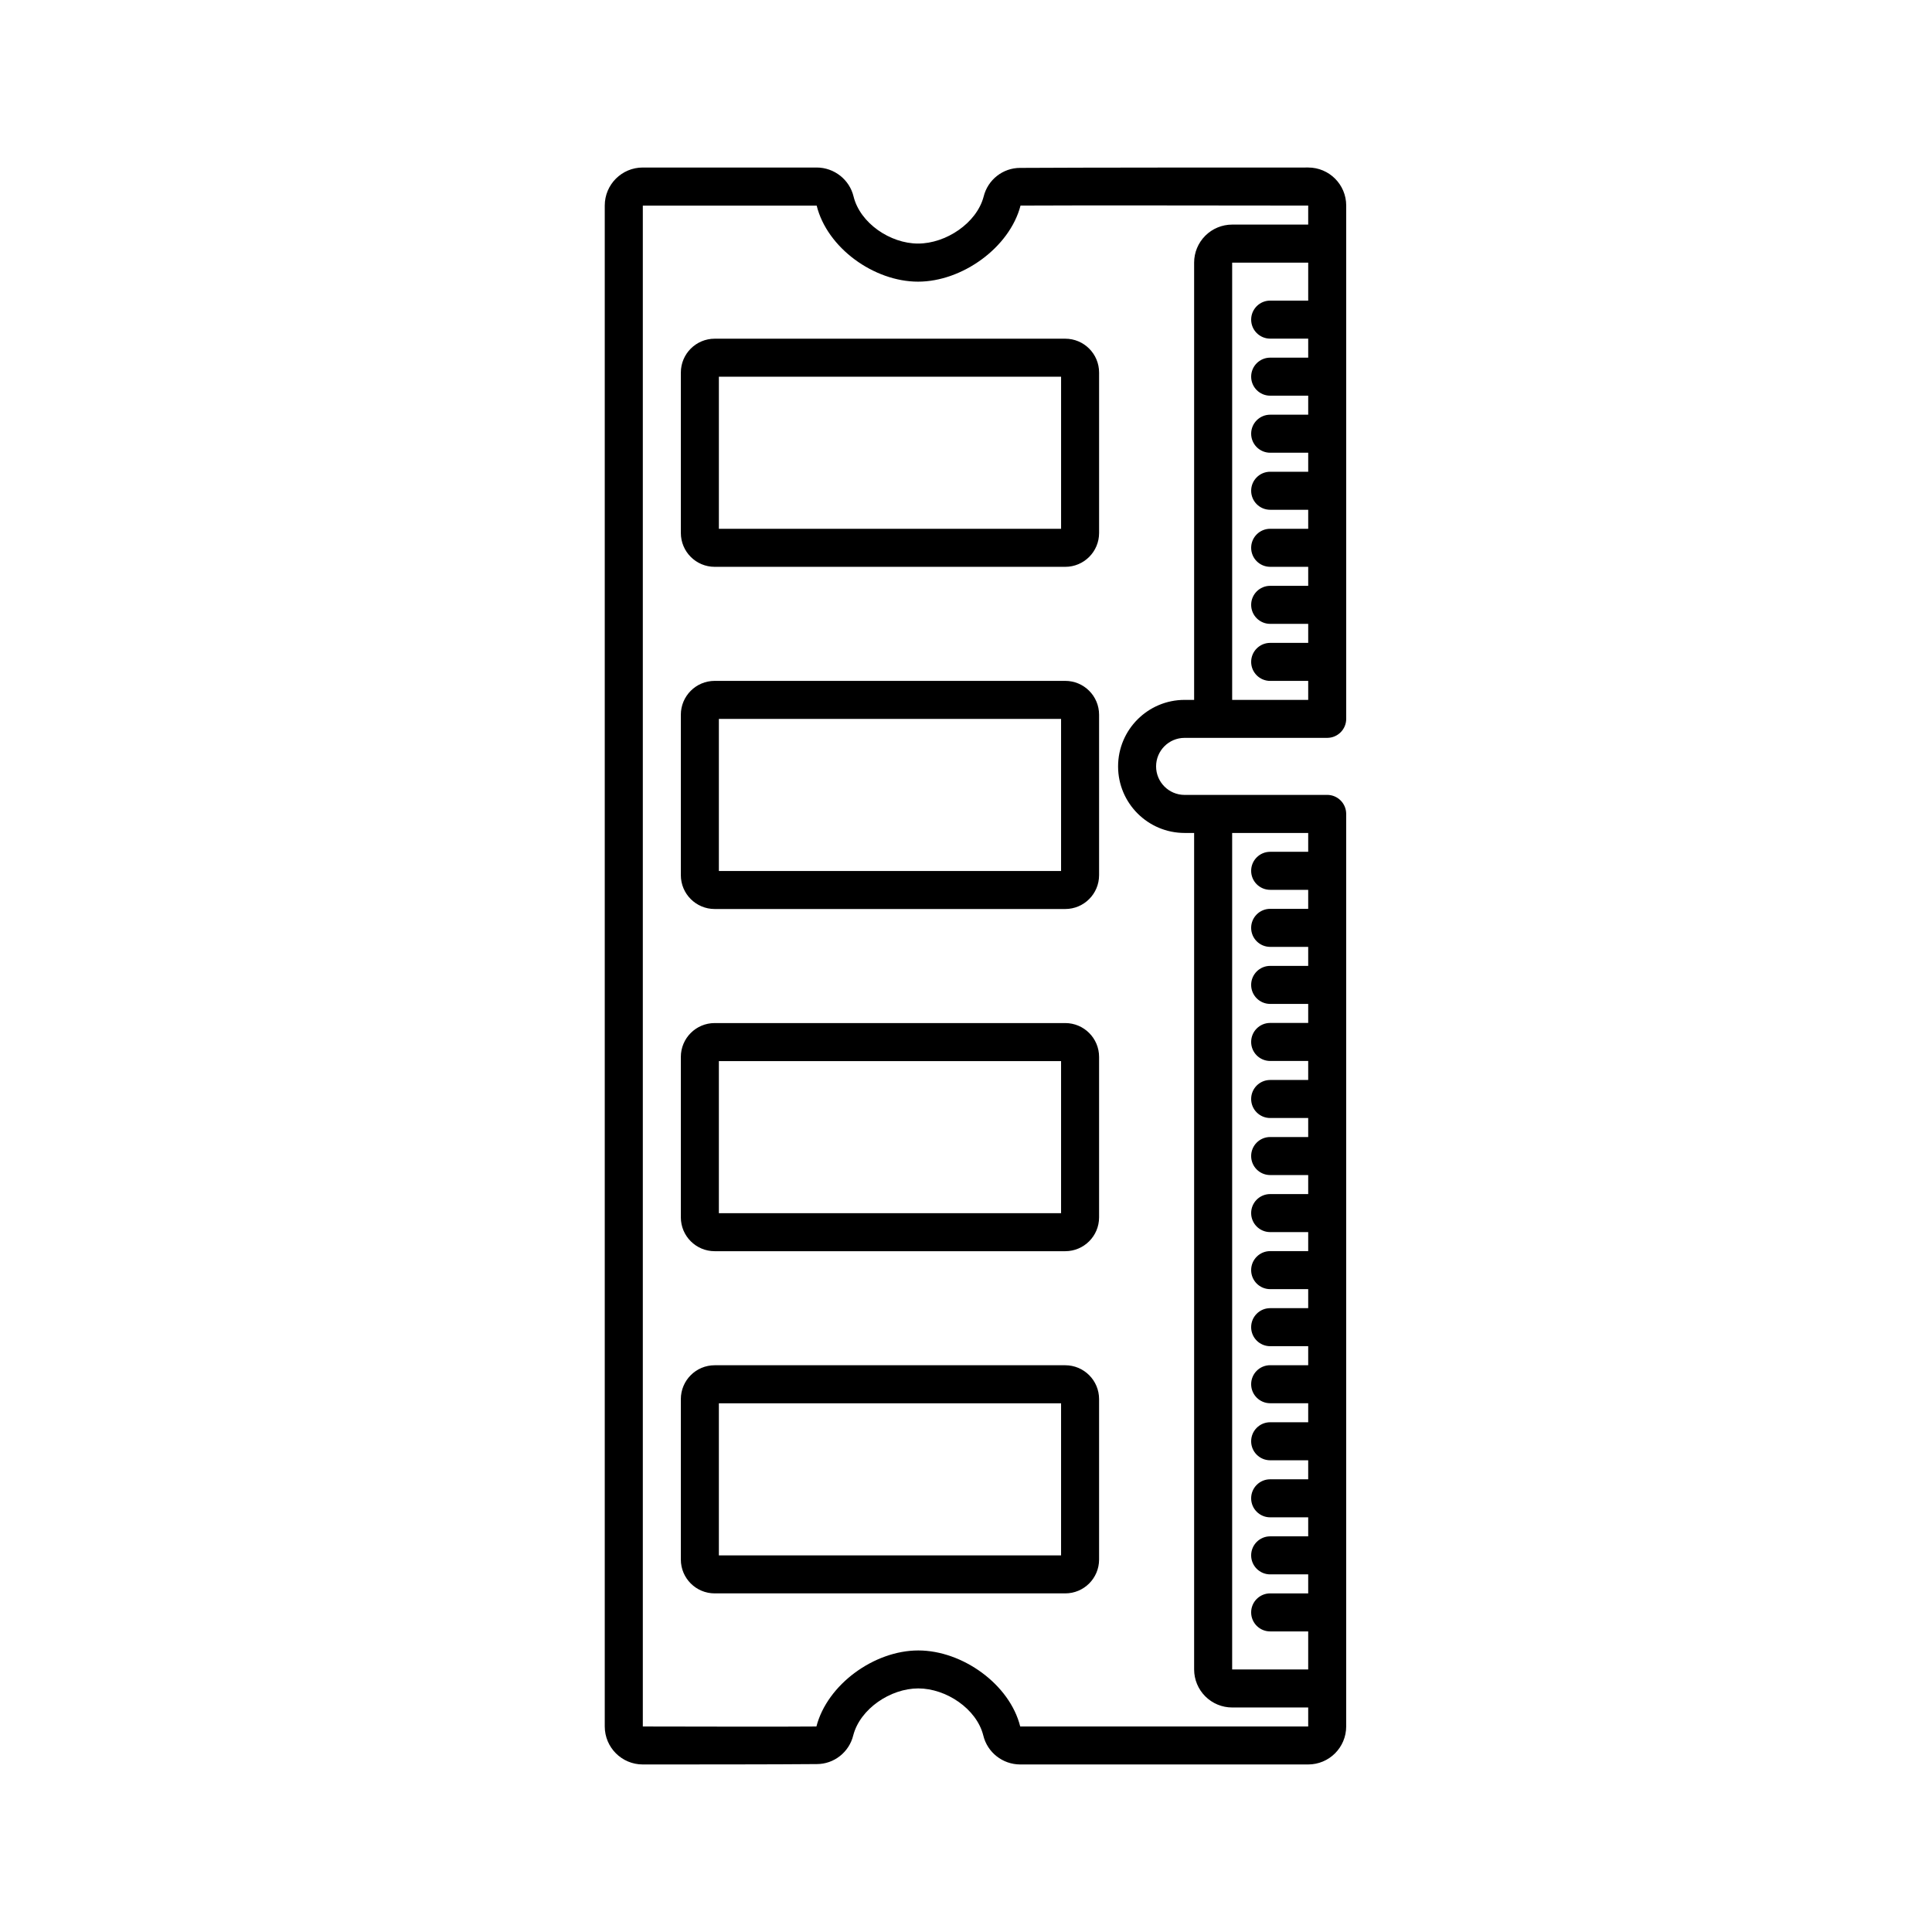 <?xml version="1.0" encoding="UTF-8"?>
<!-- Uploaded to: SVG Repo, www.svgrepo.com, Generator: SVG Repo Mixer Tools -->
<svg fill="#000000" width="800px" height="800px" version="1.1" viewBox="144 144 512 512" xmlns="http://www.w3.org/2000/svg">
 <path d="m495.72 354.66h-37.785c-4.172 0-7.559-3.387-7.559-7.559s3.387-7.559 7.559-7.559h37.785c2.781 0 5.039-2.258 5.039-5.039v-136.03c0-5.566-4.508-10.078-10.078-10.078-15.445 0-61.953 0-76.352 0.102-4.559 0-8.555 3.141-9.652 7.598-1.844 7.027-9.977 12.453-17.383 12.453-7.371 0-15.34-5.402-17.086-12.453-1.074-4.492-5.125-7.691-9.785-7.699h-46.078c-5.566 0-10.078 4.508-10.078 10.078v403.05c0 5.566 4.508 10.078 10.078 10.078 10.801 0 36.016 0 46.129-0.102 4.555 0 8.559-3.148 9.648-7.621 1.82-7.008 9.84-12.43 17.23-12.43 7.387 0 15.473 5.406 17.23 12.473 1.078 4.484 5.125 7.672 9.777 7.68h76.316c5.566 0 10.078-4.508 10.078-10.078v-241.83c0-2.781-2.258-5.039-5.039-5.039zm-81.273-156.18c14.434-0.102 60.82 0 76.238 0v5.039h-20.152c-2.672 0-5.234 1.062-7.125 2.953s-2.953 4.453-2.953 7.125v115.88h-2.519c-9.734 0-17.633 7.898-17.633 17.633 0 9.734 7.898 17.633 17.633 17.633h2.519v221.68c0 2.672 1.062 5.234 2.953 7.125s4.453 2.953 7.125 2.953h20.152v5.039h-76.316c-2.785-11.184-15.316-20.152-27.008-20.152-11.684 0-24.121 9.008-27.004 20.152-10.105 0.102-35.23 0-46.004 0v-403.05h46.074c2.762 11.195 15.168 20.152 26.875 20.152 11.668 0 24.242-9.012 27.148-20.152zm76.238 171.3v-5.039h-20.152v221.68h20.152v-10.078h-10.078c-2.781 0-5.039-2.258-5.039-5.039s2.258-5.039 5.039-5.039h10.078v-5.039h-10.078c-2.781 0-5.039-2.258-5.039-5.039s2.258-5.039 5.039-5.039h10.078v-5.039h-10.078c-2.781 0-5.039-2.258-5.039-5.039s2.258-5.039 5.039-5.039h10.078v-5.039h-10.078c-2.781 0-5.039-2.258-5.039-5.039s2.258-5.039 5.039-5.039h10.078v-5.039h-10.078c-2.781 0-5.039-2.258-5.039-5.039s2.258-5.039 5.039-5.039h10.078v-5.039h-10.078c-2.781 0-5.039-2.258-5.039-5.039s2.258-5.039 5.039-5.039h10.078v-5.039h-10.078c-2.781 0-5.039-2.258-5.039-5.039s2.258-5.039 5.039-5.039h10.078v-5.039h-10.078c-2.781 0-5.039-2.258-5.039-5.039s2.258-5.039 5.039-5.039h10.078v-5.039h-10.078c-2.781 0-5.039-2.258-5.039-5.039s2.258-5.039 5.039-5.039h10.078v-5.039h-10.078c-2.781 0-5.039-2.258-5.039-5.039s2.258-5.039 5.039-5.039h10.078v-5.039h-10.078c-2.781 0-5.039-2.258-5.039-5.039s2.258-5.039 5.039-5.039h10.078v-5.039h-10.078c-2.781 0-5.039-2.258-5.039-5.039s2.258-5.039 5.039-5.039h10.078v-5.039h-10.078c-2.781 0-5.039-2.258-5.039-5.039s2.258-5.039 5.039-5.039h10.078v-5.039h-10.078c-2.781 0-5.039-2.258-5.039-5.039s2.258-5.039 5.039-5.039h10.078zm-55.418 187.51v-42.512c0-4.957-4.016-8.973-8.973-8.973h-92.891c-4.957 0-8.973 4.016-8.973 8.973v42.512c0 4.957 4.016 8.973 8.973 8.973h92.891c4.957 0 8.973-4.016 8.973-8.973zm-100.76-41.406v40.305h90.688v-40.305zm100.76-49.277v-42.512c0-4.957-4.016-8.973-8.973-8.973h-92.891c-4.957 0-8.973 4.016-8.973 8.973v42.512c0 4.957 4.016 8.973 8.973 8.973h92.891c4.957 0 8.973-4.016 8.973-8.973zm-100.76-41.406v40.305h90.688v-40.305zm100.76-49.277v-42.512c0-4.957-4.016-8.973-8.973-8.973h-92.891c-4.957 0-8.973 4.016-8.973 8.973v42.512c0 4.957 4.016 8.973 8.973 8.973h92.891c4.957 0 8.973-4.016 8.973-8.973zm-100.76-41.406v40.305h90.688v-40.305zm156.18-120.91h-20.152v115.88h20.152v-5.039h-10.078c-2.781 0-5.039-2.258-5.039-5.039s2.258-5.039 5.039-5.039h10.078v-5.039h-10.078c-2.781 0-5.039-2.258-5.039-5.039s2.258-5.039 5.039-5.039h10.078v-5.039h-10.078c-2.781 0-5.039-2.258-5.039-5.039s2.258-5.039 5.039-5.039h10.078v-5.039h-10.078c-2.781 0-5.039-2.258-5.039-5.039s2.258-5.039 5.039-5.039h10.078v-5.039h-10.078c-2.781 0-5.039-2.258-5.039-5.039s2.258-5.039 5.039-5.039h10.078v-5.039h-10.078c-2.781 0-5.039-2.258-5.039-5.039s2.258-5.039 5.039-5.039h10.078v-5.039h-10.078c-2.781 0-5.039-2.258-5.039-5.039s2.258-5.039 5.039-5.039h10.078v-10.078zm-55.418 71.637v-42.512c0-4.957-4.016-8.973-8.973-8.973h-92.891c-4.957 0-8.973 4.016-8.973 8.973v42.512c0 4.957 4.016 8.973 8.973 8.973h92.891c4.957 0 8.973-4.016 8.973-8.973zm-100.76-41.406v40.305h90.688v-40.305z" fill-rule="evenodd"/>
</svg>